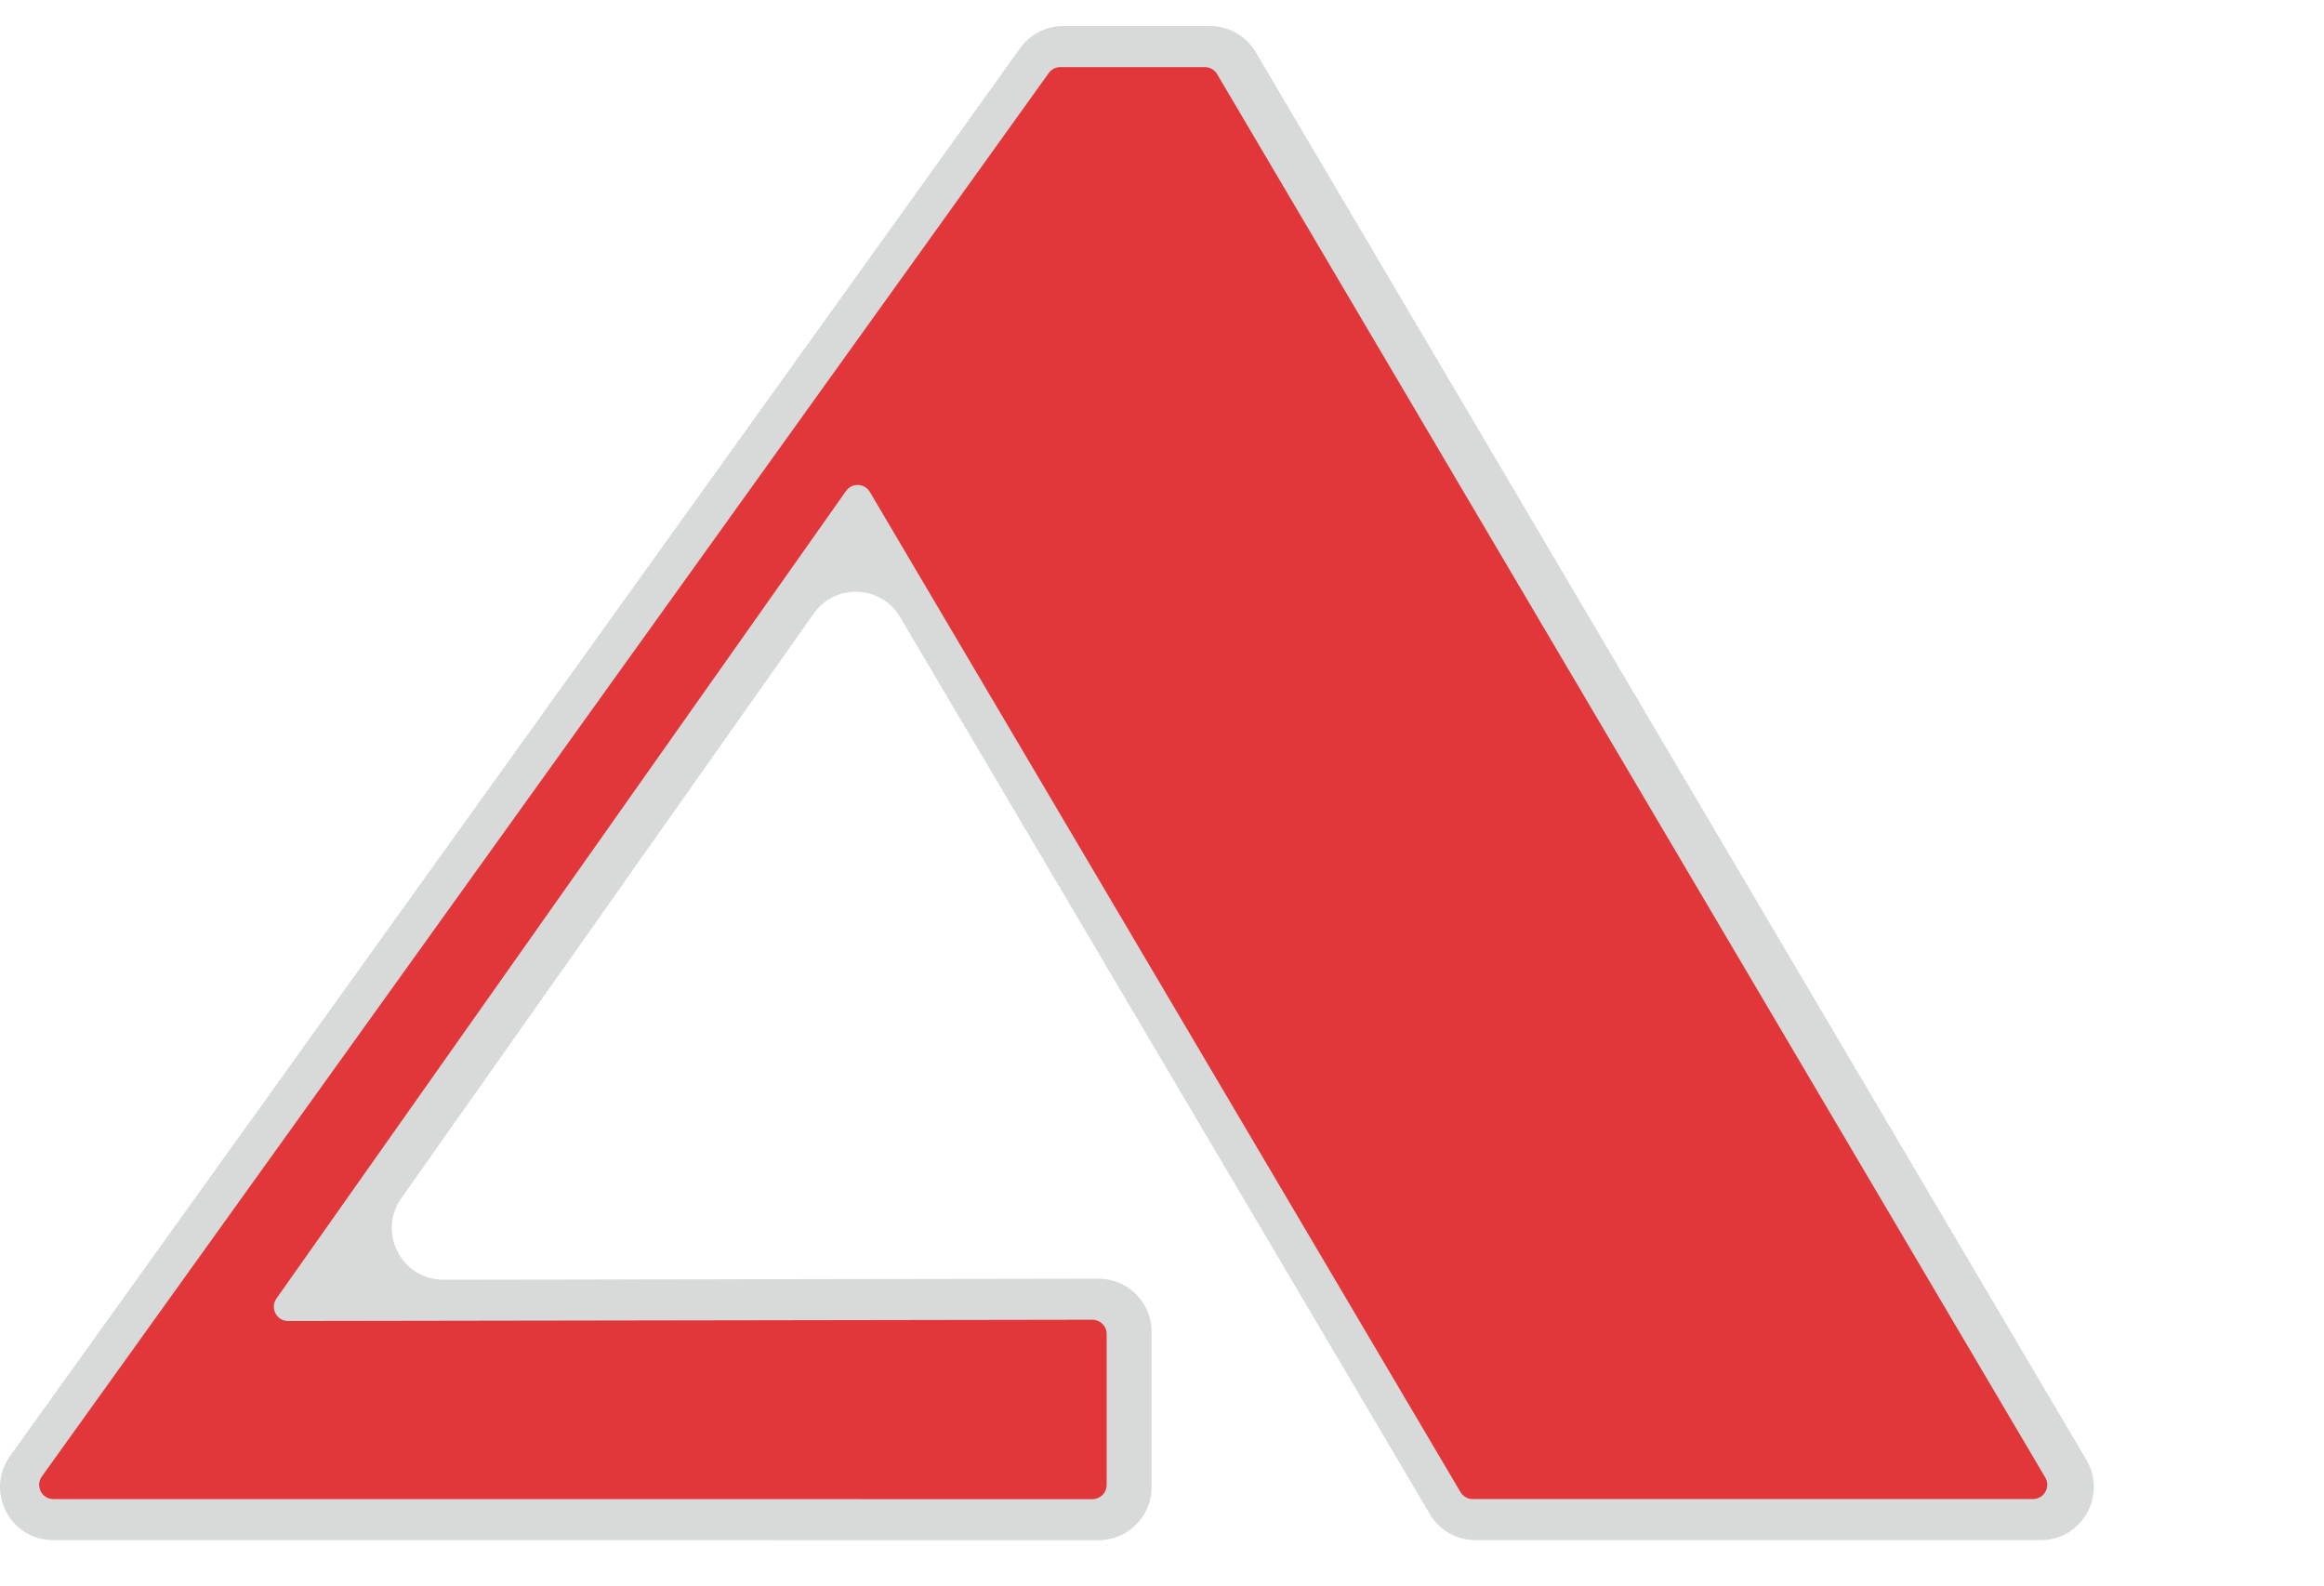 <?xml version="1.0" encoding="UTF-8"?>
<svg id="Capa_1" data-name="Capa 1" xmlns="http://www.w3.org/2000/svg" viewBox="0 0 875.55 597.55">
  <defs>
    <style>
      .cls-1 {
        fill: #d8d9d9;
        stroke: #d8d9d9;
        stroke-linecap: round;
        stroke-miterlimit: 10;
        stroke-width: .54px;
      }

      .cls-2 {
        fill: #e1363a;
      }
    </style>
  </defs>
  <path class="cls-1" d="M555.86,579.92h213c15.25,0,24.72-16.64,16.95-29.8L472.85,19.77c-3.54-6.01-9.99-9.69-16.95-9.69h-55.35c-6.34,0-12.29,3.06-15.99,8.21L4.01,548.65c-9.37,13.06-.06,31.27,15.99,31.27l393.89.03c10.88,0,19.7-8.84,19.7-19.74v-58.49c0-10.92-8.84-19.76-19.73-19.74l-246.77.39c-15.99.03-25.34-18.06-16.11-31.14l155.34-220.23c8.24-11.68,25.76-10.97,33.03,1.34l199.56,337.9c3.55,6,9.99,9.69,16.95,9.69Z"/>
  <path class="cls-2" d="M554.84,564.72h211.08c4.15,0,6.73-4.53,4.62-8.11L458.54,27.92c-.97-1.64-2.72-2.64-4.62-2.64h-54.46c-1.73,0-3.35.83-4.35,2.24L15.77,556.21c-2.55,3.56-.02,8.52,4.35,8.52l391.45.03c2.96,0,5.36-2.41,5.36-5.38v-56.83c0-2.97-2.41-5.38-5.37-5.38l-303.02.48c-4.35,0-6.9-4.92-4.39-8.48l214.58-304.2c2.24-3.18,7.01-2.99,8.99.37l222.5,376.75c.97,1.63,2.72,2.64,4.61,2.64Z"/>
</svg>
